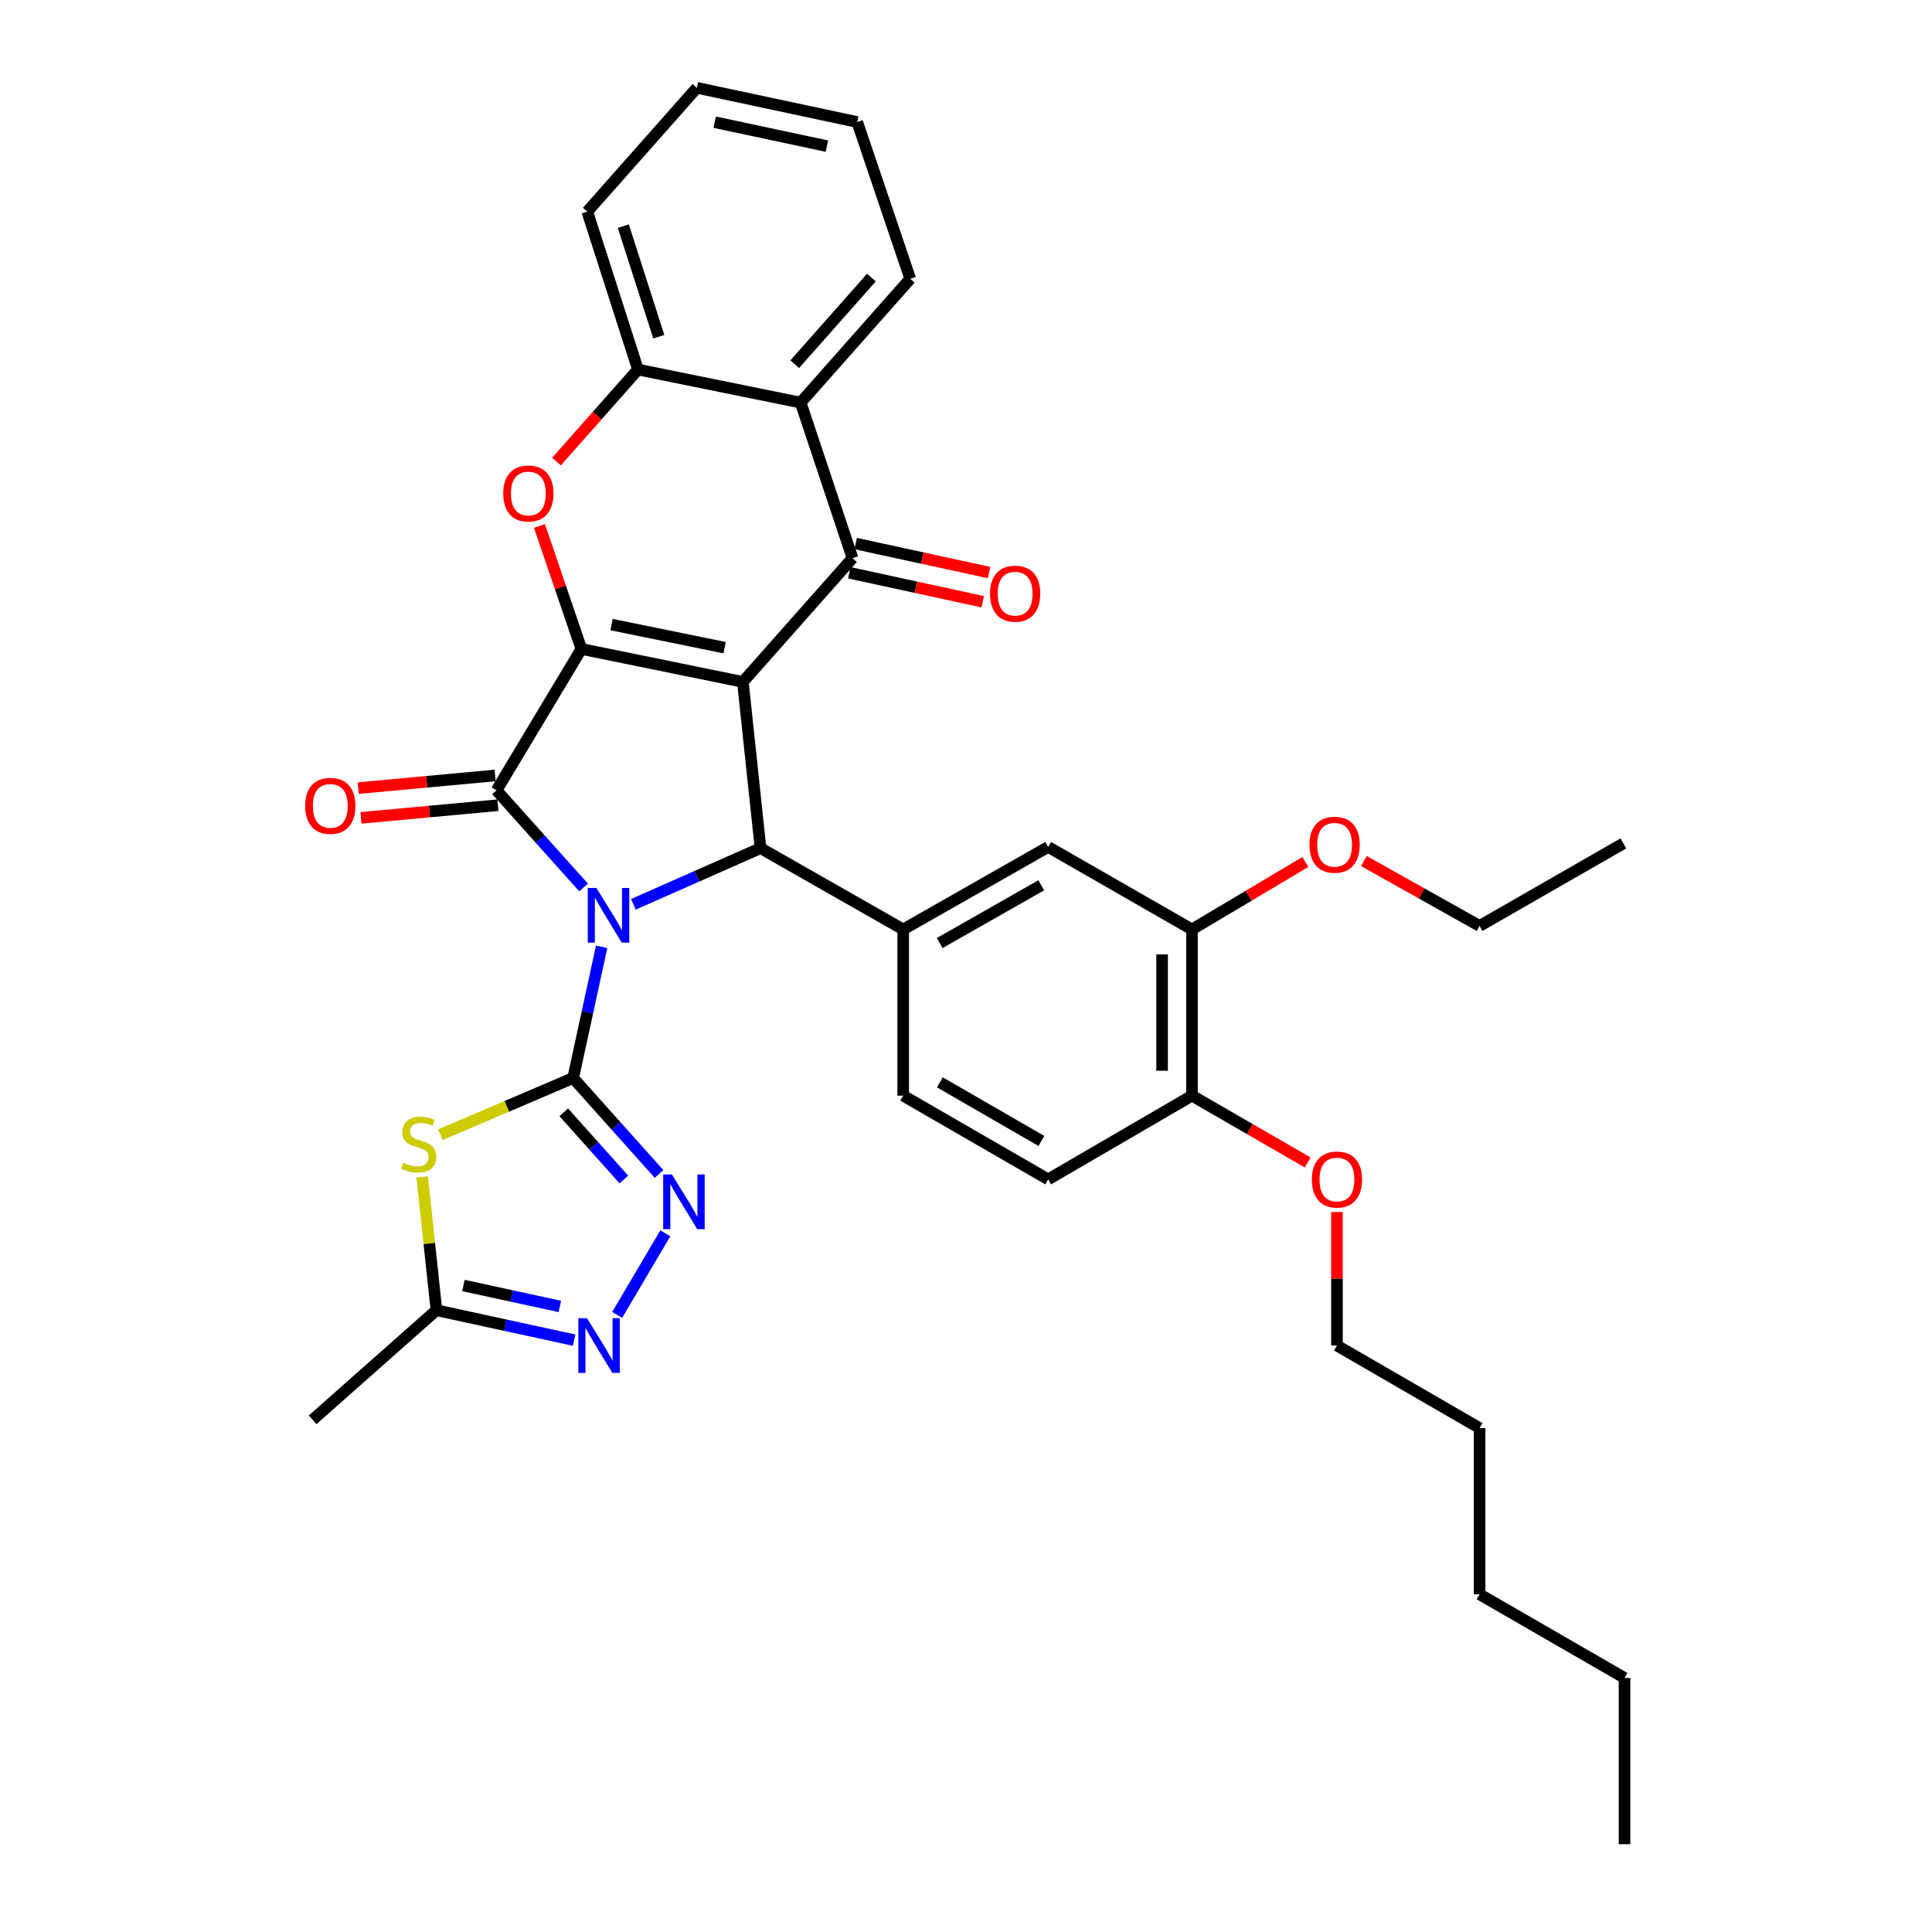 <?xml version='1.0' encoding='iso-8859-1'?>
<svg version='1.1' baseProfile='full'
              xmlns='http://www.w3.org/2000/svg'
                      xmlns:rdkit='http://www.rdkit.org/xml'
                      xmlns:xlink='http://www.w3.org/1999/xlink'
                  xml:space='preserve'
width='1000px' height='1000px' viewBox='0 0 1000 1000'>
<!-- END OF HEADER -->
<rect style='opacity:1.0;fill:#FFFFFF;stroke:none' width='1000' height='1000' x='0' y='0'> </rect>
<path class='bond-1' d='M 311.414,490.079 L 304.035,524.025' style='fill:none;fill-rule:evenodd;stroke:#0000FF;stroke-width:6px;stroke-linecap:butt;stroke-linejoin:miter;stroke-opacity:1' />
<path class='bond-1' d='M 304.035,524.025 L 296.657,557.971' style='fill:none;fill-rule:evenodd;stroke:#000000;stroke-width:6px;stroke-linecap:butt;stroke-linejoin:miter;stroke-opacity:1' />
<path class='bond-3' d='M 302.049,459.354 L 279.524,434.214' style='fill:none;fill-rule:evenodd;stroke:#0000FF;stroke-width:6px;stroke-linecap:butt;stroke-linejoin:miter;stroke-opacity:1' />
<path class='bond-3' d='M 279.524,434.214 L 256.998,409.074' style='fill:none;fill-rule:evenodd;stroke:#000000;stroke-width:6px;stroke-linecap:butt;stroke-linejoin:miter;stroke-opacity:1' />
<path class='bond-4' d='M 327.851,468.068 L 360.746,453.532' style='fill:none;fill-rule:evenodd;stroke:#0000FF;stroke-width:6px;stroke-linecap:butt;stroke-linejoin:miter;stroke-opacity:1' />
<path class='bond-4' d='M 360.746,453.532 L 393.641,438.996' style='fill:none;fill-rule:evenodd;stroke:#000000;stroke-width:6px;stroke-linecap:butt;stroke-linejoin:miter;stroke-opacity:1' />
<path class='bond-0' d='M 384.506,352.951 L 393.641,438.996' style='fill:none;fill-rule:evenodd;stroke:#000000;stroke-width:6px;stroke-linecap:butt;stroke-linejoin:miter;stroke-opacity:1' />
<path class='bond-5' d='M 384.506,352.951 L 441.257,288.904' style='fill:none;fill-rule:evenodd;stroke:#000000;stroke-width:6px;stroke-linecap:butt;stroke-linejoin:miter;stroke-opacity:1' />
<path class='bond-35' d='M 384.506,352.951 L 300.928,335.893' style='fill:none;fill-rule:evenodd;stroke:#000000;stroke-width:6px;stroke-linecap:butt;stroke-linejoin:miter;stroke-opacity:1' />
<path class='bond-35' d='M 375.063,335.236 L 316.558,323.296' style='fill:none;fill-rule:evenodd;stroke:#000000;stroke-width:6px;stroke-linecap:butt;stroke-linejoin:miter;stroke-opacity:1' />
<path class='bond-6' d='M 296.657,557.971 L 262.316,572.646' style='fill:none;fill-rule:evenodd;stroke:#000000;stroke-width:6px;stroke-linecap:butt;stroke-linejoin:miter;stroke-opacity:1' />
<path class='bond-6' d='M 262.316,572.646 L 227.974,587.321' style='fill:none;fill-rule:evenodd;stroke:#CCCC00;stroke-width:6px;stroke-linecap:butt;stroke-linejoin:miter;stroke-opacity:1' />
<path class='bond-8' d='M 296.657,557.971 L 318.888,582.807' style='fill:none;fill-rule:evenodd;stroke:#000000;stroke-width:6px;stroke-linecap:butt;stroke-linejoin:miter;stroke-opacity:1' />
<path class='bond-8' d='M 318.888,582.807 L 341.119,607.643' style='fill:none;fill-rule:evenodd;stroke:#0000FF;stroke-width:6px;stroke-linecap:butt;stroke-linejoin:miter;stroke-opacity:1' />
<path class='bond-8' d='M 291.801,575.738 L 307.363,593.123' style='fill:none;fill-rule:evenodd;stroke:#000000;stroke-width:6px;stroke-linecap:butt;stroke-linejoin:miter;stroke-opacity:1' />
<path class='bond-8' d='M 307.363,593.123 L 322.924,610.508' style='fill:none;fill-rule:evenodd;stroke:#0000FF;stroke-width:6px;stroke-linecap:butt;stroke-linejoin:miter;stroke-opacity:1' />
<path class='bond-2' d='M 300.928,335.893 L 256.998,409.074' style='fill:none;fill-rule:evenodd;stroke:#000000;stroke-width:6px;stroke-linecap:butt;stroke-linejoin:miter;stroke-opacity:1' />
<path class='bond-7' d='M 300.928,335.893 L 290.078,304.068' style='fill:none;fill-rule:evenodd;stroke:#000000;stroke-width:6px;stroke-linecap:butt;stroke-linejoin:miter;stroke-opacity:1' />
<path class='bond-7' d='M 290.078,304.068 L 279.229,272.243' style='fill:none;fill-rule:evenodd;stroke:#FF0000;stroke-width:6px;stroke-linecap:butt;stroke-linejoin:miter;stroke-opacity:1' />
<path class='bond-15' d='M 256.286,401.373 L 220.848,404.65' style='fill:none;fill-rule:evenodd;stroke:#000000;stroke-width:6px;stroke-linecap:butt;stroke-linejoin:miter;stroke-opacity:1' />
<path class='bond-15' d='M 220.848,404.65 L 185.409,407.928' style='fill:none;fill-rule:evenodd;stroke:#FF0000;stroke-width:6px;stroke-linecap:butt;stroke-linejoin:miter;stroke-opacity:1' />
<path class='bond-15' d='M 257.711,416.775 L 222.272,420.053' style='fill:none;fill-rule:evenodd;stroke:#000000;stroke-width:6px;stroke-linecap:butt;stroke-linejoin:miter;stroke-opacity:1' />
<path class='bond-15' d='M 222.272,420.053 L 186.834,423.33' style='fill:none;fill-rule:evenodd;stroke:#FF0000;stroke-width:6px;stroke-linecap:butt;stroke-linejoin:miter;stroke-opacity:1' />
<path class='bond-11' d='M 393.641,438.996 L 467.493,481.077' style='fill:none;fill-rule:evenodd;stroke:#000000;stroke-width:6px;stroke-linecap:butt;stroke-linejoin:miter;stroke-opacity:1' />
<path class='bond-9' d='M 441.257,288.904 L 414.411,208.385' style='fill:none;fill-rule:evenodd;stroke:#000000;stroke-width:6px;stroke-linecap:butt;stroke-linejoin:miter;stroke-opacity:1' />
<path class='bond-17' d='M 439.614,296.462 L 474.124,303.963' style='fill:none;fill-rule:evenodd;stroke:#000000;stroke-width:6px;stroke-linecap:butt;stroke-linejoin:miter;stroke-opacity:1' />
<path class='bond-17' d='M 474.124,303.963 L 508.633,311.463' style='fill:none;fill-rule:evenodd;stroke:#FF0000;stroke-width:6px;stroke-linecap:butt;stroke-linejoin:miter;stroke-opacity:1' />
<path class='bond-17' d='M 442.9,281.347 L 477.409,288.847' style='fill:none;fill-rule:evenodd;stroke:#000000;stroke-width:6px;stroke-linecap:butt;stroke-linejoin:miter;stroke-opacity:1' />
<path class='bond-17' d='M 477.409,288.847 L 511.918,296.348' style='fill:none;fill-rule:evenodd;stroke:#FF0000;stroke-width:6px;stroke-linecap:butt;stroke-linejoin:miter;stroke-opacity:1' />
<path class='bond-13' d='M 218.538,609.172 L 222.214,643.669' style='fill:none;fill-rule:evenodd;stroke:#CCCC00;stroke-width:6px;stroke-linecap:butt;stroke-linejoin:miter;stroke-opacity:1' />
<path class='bond-13' d='M 222.214,643.669 L 225.89,678.166' style='fill:none;fill-rule:evenodd;stroke:#000000;stroke-width:6px;stroke-linecap:butt;stroke-linejoin:miter;stroke-opacity:1' />
<path class='bond-12' d='M 288.044,238.896 L 309.125,215.086' style='fill:none;fill-rule:evenodd;stroke:#FF0000;stroke-width:6px;stroke-linecap:butt;stroke-linejoin:miter;stroke-opacity:1' />
<path class='bond-12' d='M 309.125,215.086 L 330.205,191.275' style='fill:none;fill-rule:evenodd;stroke:#000000;stroke-width:6px;stroke-linecap:butt;stroke-linejoin:miter;stroke-opacity:1' />
<path class='bond-10' d='M 344.374,638.363 L 319.435,680.606' style='fill:none;fill-rule:evenodd;stroke:#0000FF;stroke-width:6px;stroke-linecap:butt;stroke-linejoin:miter;stroke-opacity:1' />
<path class='bond-22' d='M 414.411,208.385 L 471.145,144.304' style='fill:none;fill-rule:evenodd;stroke:#000000;stroke-width:6px;stroke-linecap:butt;stroke-linejoin:miter;stroke-opacity:1' />
<path class='bond-22' d='M 411.34,188.519 L 451.053,143.663' style='fill:none;fill-rule:evenodd;stroke:#000000;stroke-width:6px;stroke-linecap:butt;stroke-linejoin:miter;stroke-opacity:1' />
<path class='bond-37' d='M 414.411,208.385 L 330.205,191.275' style='fill:none;fill-rule:evenodd;stroke:#000000;stroke-width:6px;stroke-linecap:butt;stroke-linejoin:miter;stroke-opacity:1' />
<path class='bond-36' d='M 297.186,693.652 L 261.538,685.909' style='fill:none;fill-rule:evenodd;stroke:#0000FF;stroke-width:6px;stroke-linecap:butt;stroke-linejoin:miter;stroke-opacity:1' />
<path class='bond-36' d='M 261.538,685.909 L 225.89,678.166' style='fill:none;fill-rule:evenodd;stroke:#000000;stroke-width:6px;stroke-linecap:butt;stroke-linejoin:miter;stroke-opacity:1' />
<path class='bond-36' d='M 289.775,676.214 L 264.821,670.793' style='fill:none;fill-rule:evenodd;stroke:#0000FF;stroke-width:6px;stroke-linecap:butt;stroke-linejoin:miter;stroke-opacity:1' />
<path class='bond-36' d='M 264.821,670.793 L 239.868,665.373' style='fill:none;fill-rule:evenodd;stroke:#000000;stroke-width:6px;stroke-linecap:butt;stroke-linejoin:miter;stroke-opacity:1' />
<path class='bond-14' d='M 467.493,481.077 L 542.538,438.377' style='fill:none;fill-rule:evenodd;stroke:#000000;stroke-width:6px;stroke-linecap:butt;stroke-linejoin:miter;stroke-opacity:1' />
<path class='bond-14' d='M 486.399,488.116 L 538.931,458.226' style='fill:none;fill-rule:evenodd;stroke:#000000;stroke-width:6px;stroke-linecap:butt;stroke-linejoin:miter;stroke-opacity:1' />
<path class='bond-18' d='M 467.493,481.077 L 467.493,567.114' style='fill:none;fill-rule:evenodd;stroke:#000000;stroke-width:6px;stroke-linecap:butt;stroke-linejoin:miter;stroke-opacity:1' />
<path class='bond-24' d='M 330.205,191.275 L 303.97,109.535' style='fill:none;fill-rule:evenodd;stroke:#000000;stroke-width:6px;stroke-linecap:butt;stroke-linejoin:miter;stroke-opacity:1' />
<path class='bond-24' d='M 340.998,174.287 L 322.633,117.069' style='fill:none;fill-rule:evenodd;stroke:#000000;stroke-width:6px;stroke-linecap:butt;stroke-linejoin:miter;stroke-opacity:1' />
<path class='bond-25' d='M 225.89,678.166 L 161.827,734.882' style='fill:none;fill-rule:evenodd;stroke:#000000;stroke-width:6px;stroke-linecap:butt;stroke-linejoin:miter;stroke-opacity:1' />
<path class='bond-16' d='M 542.538,438.377 L 616.965,481.077' style='fill:none;fill-rule:evenodd;stroke:#000000;stroke-width:6px;stroke-linecap:butt;stroke-linejoin:miter;stroke-opacity:1' />
<path class='bond-21' d='M 616.965,481.077 L 646.304,463.623' style='fill:none;fill-rule:evenodd;stroke:#000000;stroke-width:6px;stroke-linecap:butt;stroke-linejoin:miter;stroke-opacity:1' />
<path class='bond-21' d='M 646.304,463.623 L 675.643,446.168' style='fill:none;fill-rule:evenodd;stroke:#FF0000;stroke-width:6px;stroke-linecap:butt;stroke-linejoin:miter;stroke-opacity:1' />
<path class='bond-38' d='M 616.965,481.077 L 616.965,567.114' style='fill:none;fill-rule:evenodd;stroke:#000000;stroke-width:6px;stroke-linecap:butt;stroke-linejoin:miter;stroke-opacity:1' />
<path class='bond-38' d='M 601.497,493.983 L 601.497,554.209' style='fill:none;fill-rule:evenodd;stroke:#000000;stroke-width:6px;stroke-linecap:butt;stroke-linejoin:miter;stroke-opacity:1' />
<path class='bond-20' d='M 467.493,567.114 L 542.538,610.442' style='fill:none;fill-rule:evenodd;stroke:#000000;stroke-width:6px;stroke-linecap:butt;stroke-linejoin:miter;stroke-opacity:1' />
<path class='bond-20' d='M 486.483,560.218 L 539.015,590.547' style='fill:none;fill-rule:evenodd;stroke:#000000;stroke-width:6px;stroke-linecap:butt;stroke-linejoin:miter;stroke-opacity:1' />
<path class='bond-19' d='M 616.965,567.114 L 542.538,610.442' style='fill:none;fill-rule:evenodd;stroke:#000000;stroke-width:6px;stroke-linecap:butt;stroke-linejoin:miter;stroke-opacity:1' />
<path class='bond-23' d='M 616.965,567.114 L 646.905,584.4' style='fill:none;fill-rule:evenodd;stroke:#000000;stroke-width:6px;stroke-linecap:butt;stroke-linejoin:miter;stroke-opacity:1' />
<path class='bond-23' d='M 646.905,584.4 L 676.845,601.685' style='fill:none;fill-rule:evenodd;stroke:#FF0000;stroke-width:6px;stroke-linecap:butt;stroke-linejoin:miter;stroke-opacity:1' />
<path class='bond-26' d='M 705.942,445.659 L 735.885,462.462' style='fill:none;fill-rule:evenodd;stroke:#FF0000;stroke-width:6px;stroke-linecap:butt;stroke-linejoin:miter;stroke-opacity:1' />
<path class='bond-26' d='M 735.885,462.462 L 765.828,479.264' style='fill:none;fill-rule:evenodd;stroke:#000000;stroke-width:6px;stroke-linecap:butt;stroke-linejoin:miter;stroke-opacity:1' />
<path class='bond-31' d='M 471.145,144.304 L 443.689,63.157' style='fill:none;fill-rule:evenodd;stroke:#000000;stroke-width:6px;stroke-linecap:butt;stroke-linejoin:miter;stroke-opacity:1' />
<path class='bond-27' d='M 692.011,627.352 L 692.011,661.902' style='fill:none;fill-rule:evenodd;stroke:#FF0000;stroke-width:6px;stroke-linecap:butt;stroke-linejoin:miter;stroke-opacity:1' />
<path class='bond-27' d='M 692.011,661.902 L 692.011,696.453' style='fill:none;fill-rule:evenodd;stroke:#000000;stroke-width:6px;stroke-linecap:butt;stroke-linejoin:miter;stroke-opacity:1' />
<path class='bond-32' d='M 303.97,109.535 L 360.703,45.455' style='fill:none;fill-rule:evenodd;stroke:#000000;stroke-width:6px;stroke-linecap:butt;stroke-linejoin:miter;stroke-opacity:1' />
<path class='bond-33' d='M 765.828,479.264 L 840.264,436.547' style='fill:none;fill-rule:evenodd;stroke:#000000;stroke-width:6px;stroke-linecap:butt;stroke-linejoin:miter;stroke-opacity:1' />
<path class='bond-28' d='M 692.011,696.453 L 765.828,739.179' style='fill:none;fill-rule:evenodd;stroke:#000000;stroke-width:6px;stroke-linecap:butt;stroke-linejoin:miter;stroke-opacity:1' />
<path class='bond-30' d='M 765.828,739.179 L 765.828,825.198' style='fill:none;fill-rule:evenodd;stroke:#000000;stroke-width:6px;stroke-linecap:butt;stroke-linejoin:miter;stroke-opacity:1' />
<path class='bond-29' d='M 840.857,868.509 L 765.828,825.198' style='fill:none;fill-rule:evenodd;stroke:#000000;stroke-width:6px;stroke-linecap:butt;stroke-linejoin:miter;stroke-opacity:1' />
<path class='bond-34' d='M 840.857,868.509 L 840.857,954.545' style='fill:none;fill-rule:evenodd;stroke:#000000;stroke-width:6px;stroke-linecap:butt;stroke-linejoin:miter;stroke-opacity:1' />
<path class='bond-39' d='M 443.689,63.157 L 360.703,45.455' style='fill:none;fill-rule:evenodd;stroke:#000000;stroke-width:6px;stroke-linecap:butt;stroke-linejoin:miter;stroke-opacity:1' />
<path class='bond-39' d='M 428.014,75.629 L 369.924,63.238' style='fill:none;fill-rule:evenodd;stroke:#000000;stroke-width:6px;stroke-linecap:butt;stroke-linejoin:miter;stroke-opacity:1' />
<path  class='atom-0' d='M 308.7 459.604
L 317.98 474.604
Q 318.9 476.084, 320.38 478.764
Q 321.86 481.444, 321.94 481.604
L 321.94 459.604
L 325.7 459.604
L 325.7 487.924
L 321.82 487.924
L 311.86 471.524
Q 310.7 469.604, 309.46 467.404
Q 308.26 465.204, 307.9 464.524
L 307.9 487.924
L 304.22 487.924
L 304.22 459.604
L 308.7 459.604
' fill='#0000FF'/>
<path  class='atom-7' d='M 208.721 601.849
Q 209.041 601.969, 210.361 602.529
Q 211.681 603.089, 213.121 603.449
Q 214.601 603.769, 216.041 603.769
Q 218.721 603.769, 220.281 602.489
Q 221.841 601.169, 221.841 598.889
Q 221.841 597.329, 221.041 596.369
Q 220.281 595.409, 219.081 594.889
Q 217.881 594.369, 215.881 593.769
Q 213.361 593.009, 211.841 592.289
Q 210.361 591.569, 209.281 590.049
Q 208.241 588.529, 208.241 585.969
Q 208.241 582.409, 210.641 580.209
Q 213.081 578.009, 217.881 578.009
Q 221.161 578.009, 224.881 579.569
L 223.961 582.649
Q 220.561 581.249, 218.001 581.249
Q 215.241 581.249, 213.721 582.409
Q 212.201 583.529, 212.241 585.489
Q 212.241 587.009, 213.001 587.929
Q 213.801 588.849, 214.921 589.369
Q 216.081 589.889, 218.001 590.489
Q 220.561 591.289, 222.081 592.089
Q 223.601 592.889, 224.681 594.529
Q 225.801 596.129, 225.801 598.889
Q 225.801 602.809, 223.161 604.929
Q 220.561 607.009, 216.201 607.009
Q 213.681 607.009, 211.761 606.449
Q 209.881 605.929, 207.641 605.009
L 208.721 601.849
' fill='#CCCC00'/>
<path  class='atom-8' d='M 260.472 255.436
Q 260.472 248.636, 263.832 244.836
Q 267.192 241.036, 273.472 241.036
Q 279.752 241.036, 283.112 244.836
Q 286.472 248.636, 286.472 255.436
Q 286.472 262.316, 283.072 266.236
Q 279.672 270.116, 273.472 270.116
Q 267.232 270.116, 263.832 266.236
Q 260.472 262.356, 260.472 255.436
M 273.472 266.916
Q 277.792 266.916, 280.112 264.036
Q 282.472 261.116, 282.472 255.436
Q 282.472 249.876, 280.112 247.076
Q 277.792 244.236, 273.472 244.236
Q 269.152 244.236, 266.792 247.036
Q 264.472 249.836, 264.472 255.436
Q 264.472 261.156, 266.792 264.036
Q 269.152 266.916, 273.472 266.916
' fill='#FF0000'/>
<path  class='atom-9' d='M 347.749 607.883
L 357.029 622.883
Q 357.949 624.363, 359.429 627.043
Q 360.909 629.723, 360.989 629.883
L 360.989 607.883
L 364.749 607.883
L 364.749 636.203
L 360.869 636.203
L 350.909 619.803
Q 349.749 617.883, 348.509 615.683
Q 347.309 613.483, 346.949 612.803
L 346.949 636.203
L 343.269 636.203
L 343.269 607.883
L 347.749 607.883
' fill='#0000FF'/>
<path  class='atom-11' d='M 303.819 682.293
L 313.099 697.293
Q 314.019 698.773, 315.499 701.453
Q 316.979 704.133, 317.059 704.293
L 317.059 682.293
L 320.819 682.293
L 320.819 710.613
L 316.939 710.613
L 306.979 694.213
Q 305.819 692.293, 304.579 690.093
Q 303.379 687.893, 303.019 687.213
L 303.019 710.613
L 299.339 710.613
L 299.339 682.293
L 303.819 682.293
' fill='#0000FF'/>
<path  class='atom-16' d='M 157.962 417.111
Q 157.962 410.311, 161.322 406.511
Q 164.682 402.711, 170.962 402.711
Q 177.242 402.711, 180.602 406.511
Q 183.962 410.311, 183.962 417.111
Q 183.962 423.991, 180.562 427.911
Q 177.162 431.791, 170.962 431.791
Q 164.722 431.791, 161.322 427.911
Q 157.962 424.031, 157.962 417.111
M 170.962 428.591
Q 175.282 428.591, 177.602 425.711
Q 179.962 422.791, 179.962 417.111
Q 179.962 411.551, 177.602 408.751
Q 175.282 405.911, 170.962 405.911
Q 166.642 405.911, 164.282 408.711
Q 161.962 411.511, 161.962 417.111
Q 161.962 422.831, 164.282 425.711
Q 166.642 428.591, 170.962 428.591
' fill='#FF0000'/>
<path  class='atom-18' d='M 512.429 307.28
Q 512.429 300.48, 515.789 296.68
Q 519.149 292.88, 525.429 292.88
Q 531.709 292.88, 535.069 296.68
Q 538.429 300.48, 538.429 307.28
Q 538.429 314.16, 535.029 318.08
Q 531.629 321.96, 525.429 321.96
Q 519.189 321.96, 515.789 318.08
Q 512.429 314.2, 512.429 307.28
M 525.429 318.76
Q 529.749 318.76, 532.069 315.88
Q 534.429 312.96, 534.429 307.28
Q 534.429 301.72, 532.069 298.92
Q 529.749 296.08, 525.429 296.08
Q 521.109 296.08, 518.749 298.88
Q 516.429 301.68, 516.429 307.28
Q 516.429 313, 518.749 315.88
Q 521.109 318.76, 525.429 318.76
' fill='#FF0000'/>
<path  class='atom-22' d='M 677.791 437.237
Q 677.791 430.437, 681.151 426.637
Q 684.511 422.837, 690.791 422.837
Q 697.071 422.837, 700.431 426.637
Q 703.791 430.437, 703.791 437.237
Q 703.791 444.117, 700.391 448.037
Q 696.991 451.917, 690.791 451.917
Q 684.551 451.917, 681.151 448.037
Q 677.791 444.157, 677.791 437.237
M 690.791 448.717
Q 695.111 448.717, 697.431 445.837
Q 699.791 442.917, 699.791 437.237
Q 699.791 431.677, 697.431 428.877
Q 695.111 426.037, 690.791 426.037
Q 686.471 426.037, 684.111 428.837
Q 681.791 431.637, 681.791 437.237
Q 681.791 442.957, 684.111 445.837
Q 686.471 448.717, 690.791 448.717
' fill='#FF0000'/>
<path  class='atom-24' d='M 679.011 610.522
Q 679.011 603.722, 682.371 599.922
Q 685.731 596.122, 692.011 596.122
Q 698.291 596.122, 701.651 599.922
Q 705.011 603.722, 705.011 610.522
Q 705.011 617.402, 701.611 621.322
Q 698.211 625.202, 692.011 625.202
Q 685.771 625.202, 682.371 621.322
Q 679.011 617.442, 679.011 610.522
M 692.011 622.002
Q 696.331 622.002, 698.651 619.122
Q 701.011 616.202, 701.011 610.522
Q 701.011 604.962, 698.651 602.162
Q 696.331 599.322, 692.011 599.322
Q 687.691 599.322, 685.331 602.122
Q 683.011 604.922, 683.011 610.522
Q 683.011 616.242, 685.331 619.122
Q 687.691 622.002, 692.011 622.002
' fill='#FF0000'/>
</svg>
